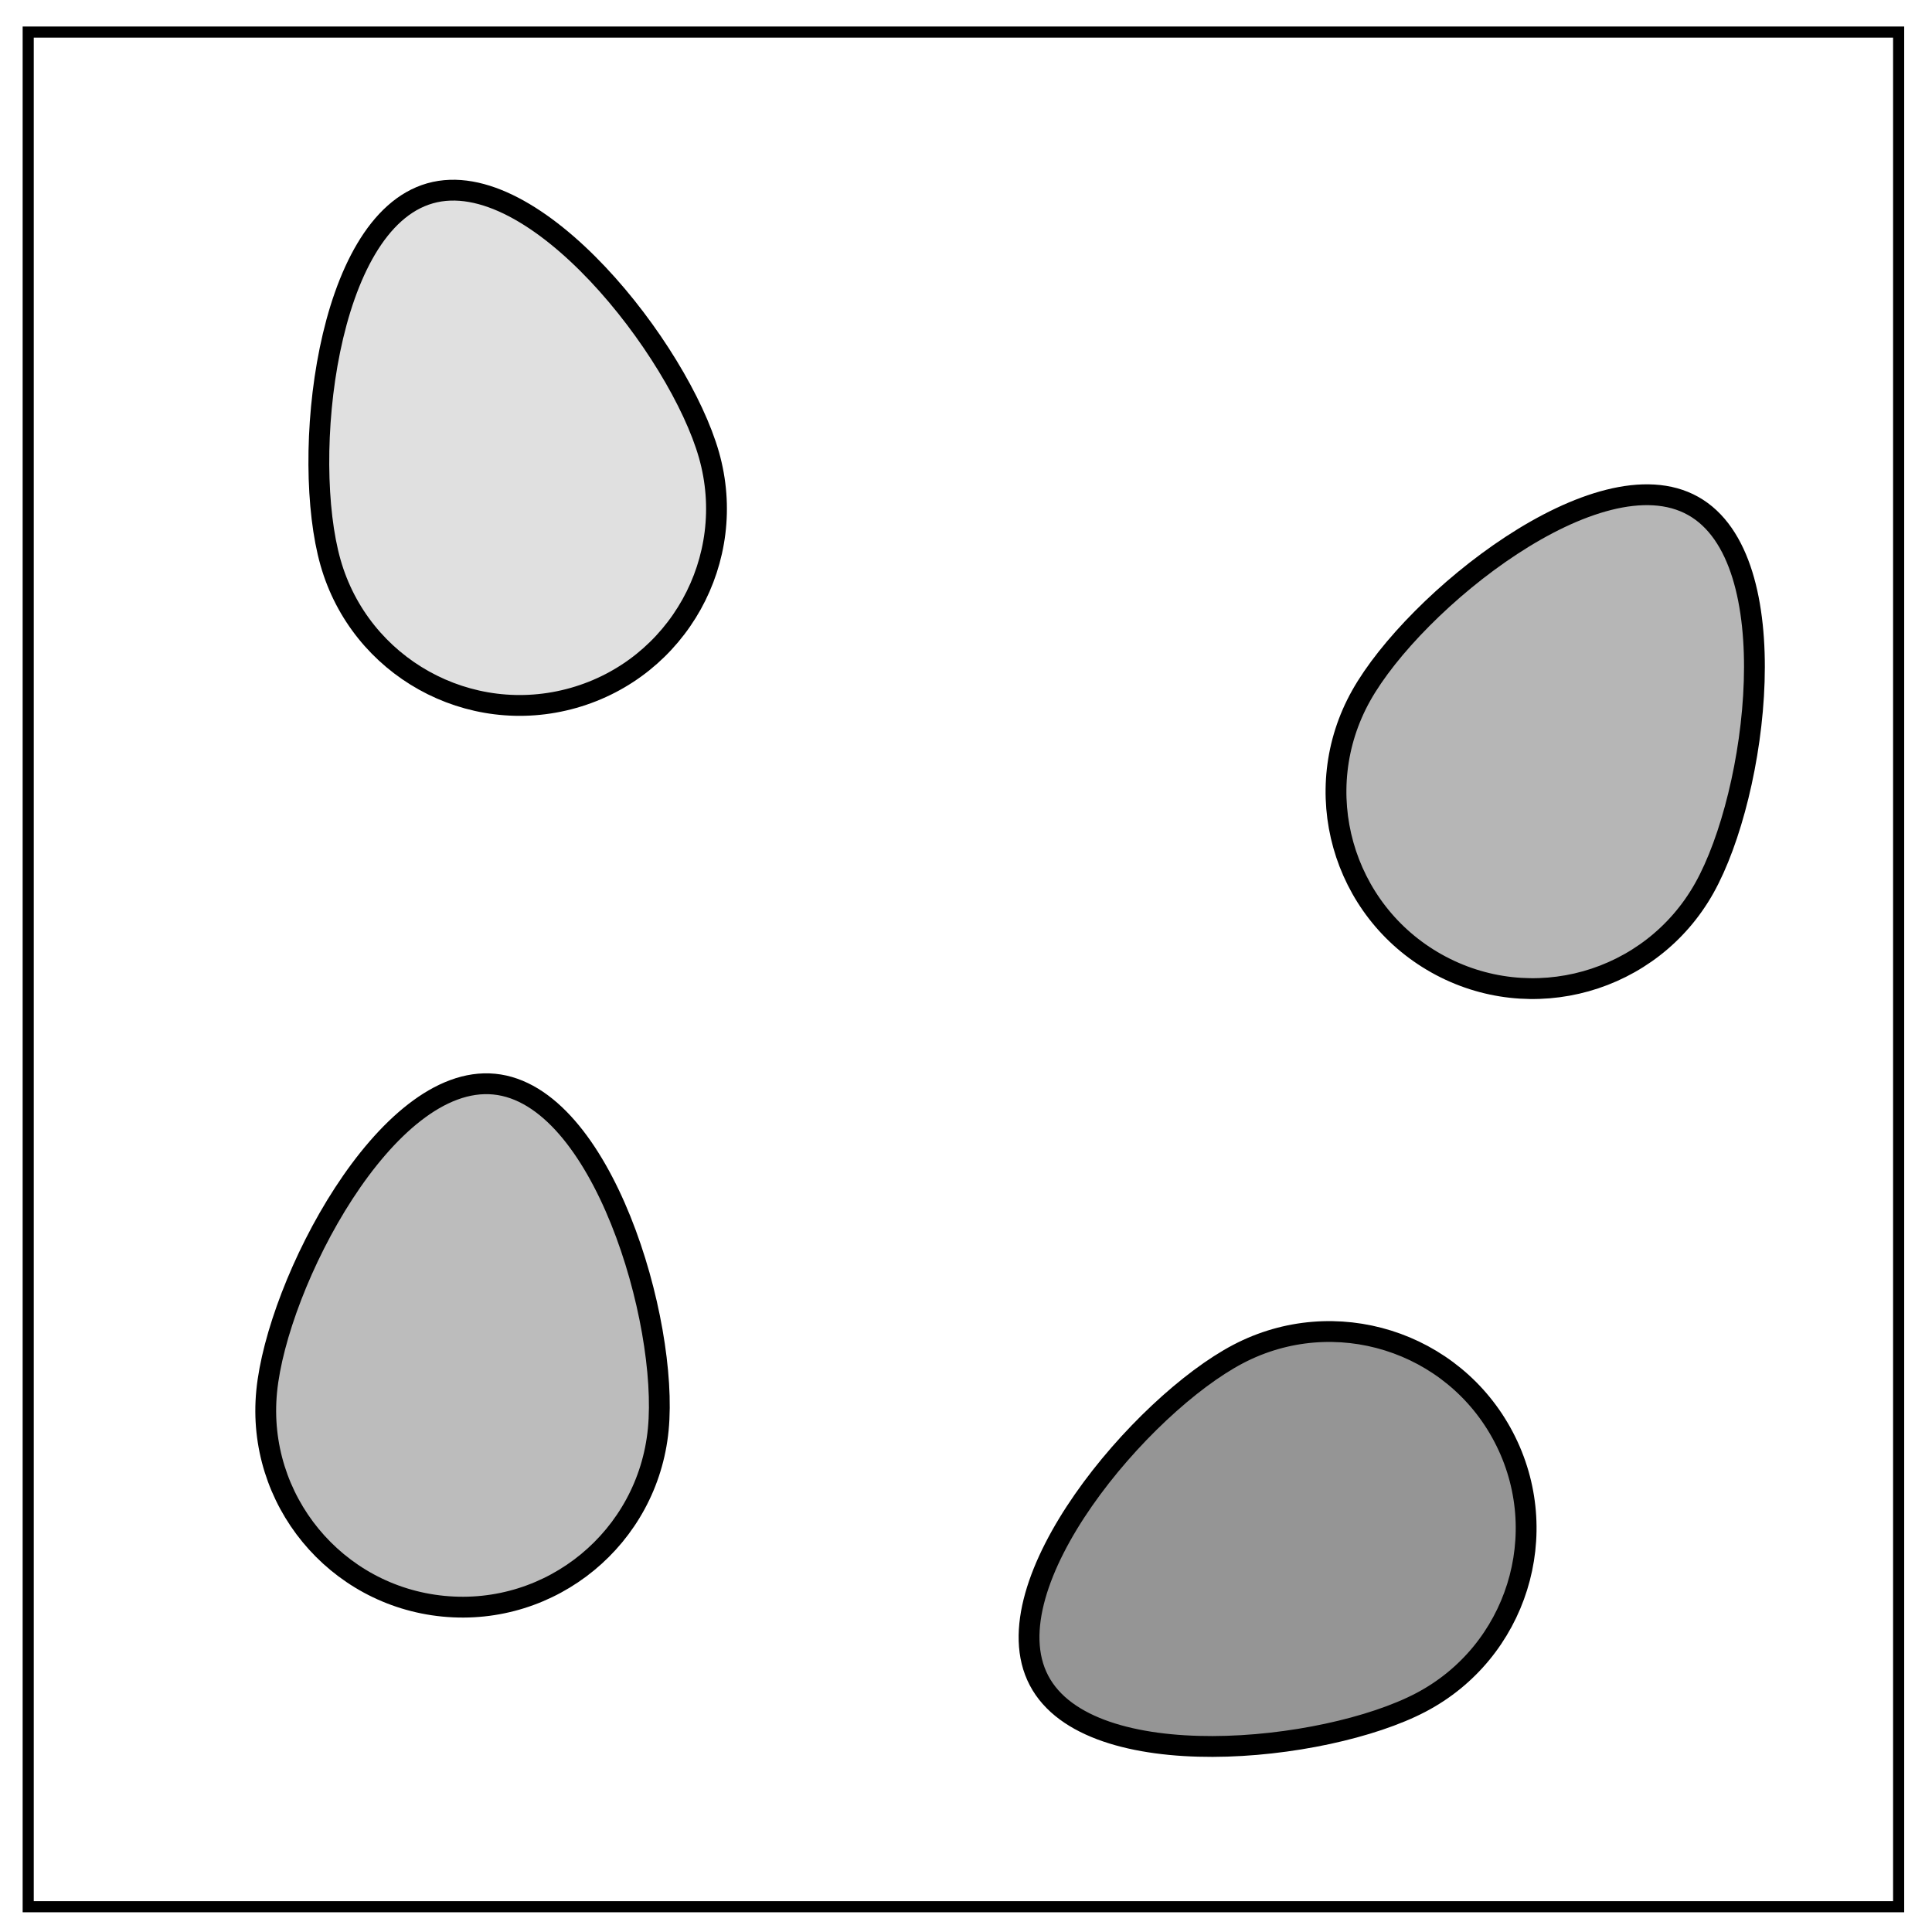 <svg xmlns="http://www.w3.org/2000/svg" fill="none" viewBox="0 0 348 348"><path stroke="#000" stroke-width="2" d="M5.08 5.776h336.91v337.67H5.08z"/><path d="M127.698 81.93c5.354 18.822-5.564 38.421-24.386 43.776-18.823 5.354-38.422-5.564-43.776-24.386-5.355-18.822-.9-61.142 17.922-66.497 18.822-5.354 44.885 28.284 50.24 47.107" style="fill:#e0e0e0;stroke:#000;stroke-width:3.75;stroke-linecap:round;stroke-linejoin:round;stroke-miterlimit:4;stroke-dasharray:none;fill-opacity:1"/><path d="M306.985 159.973c-9.576 17.066-31.173 23.139-48.24 13.563-17.066-9.575-23.139-31.173-13.563-48.24 9.576-17.065 42.732-43.739 59.798-34.163 17.067 9.575 11.58 51.774 2.005 68.84" style="fill:#b6b6b6;stroke:#000;stroke-width:3.75;stroke-linecap:round;stroke-linejoin:round;stroke-miterlimit:4;stroke-dasharray:none;fill-opacity:1"/><path d="M223.016 243.893c17.335-9.08 38.749-2.387 47.828 14.949 9.08 17.335 2.387 38.748-14.949 47.828-17.335 9.08-59.674 13.346-68.754-3.99-9.079-17.334 18.54-49.708 35.875-58.787" style="fill:#959595;stroke:#000;stroke-width:3.75;stroke-linecap:round;stroke-linejoin:round;stroke-miterlimit:4;stroke-dasharray:none"/><path d="M118.568 257.483c-1.894 19.477-19.219 33.731-38.696 31.837-19.478-1.894-33.732-19.219-31.838-38.696 1.894-19.477 21.505-57.242 40.982-55.348 19.478 1.894 31.446 42.73 29.552 62.207" style="fill:#bcbcbc;stroke:#000;stroke-width:3.75;stroke-linecap:round;stroke-linejoin:round;stroke-miterlimit:4;stroke-dasharray:none;fill-opacity:1"/></svg>